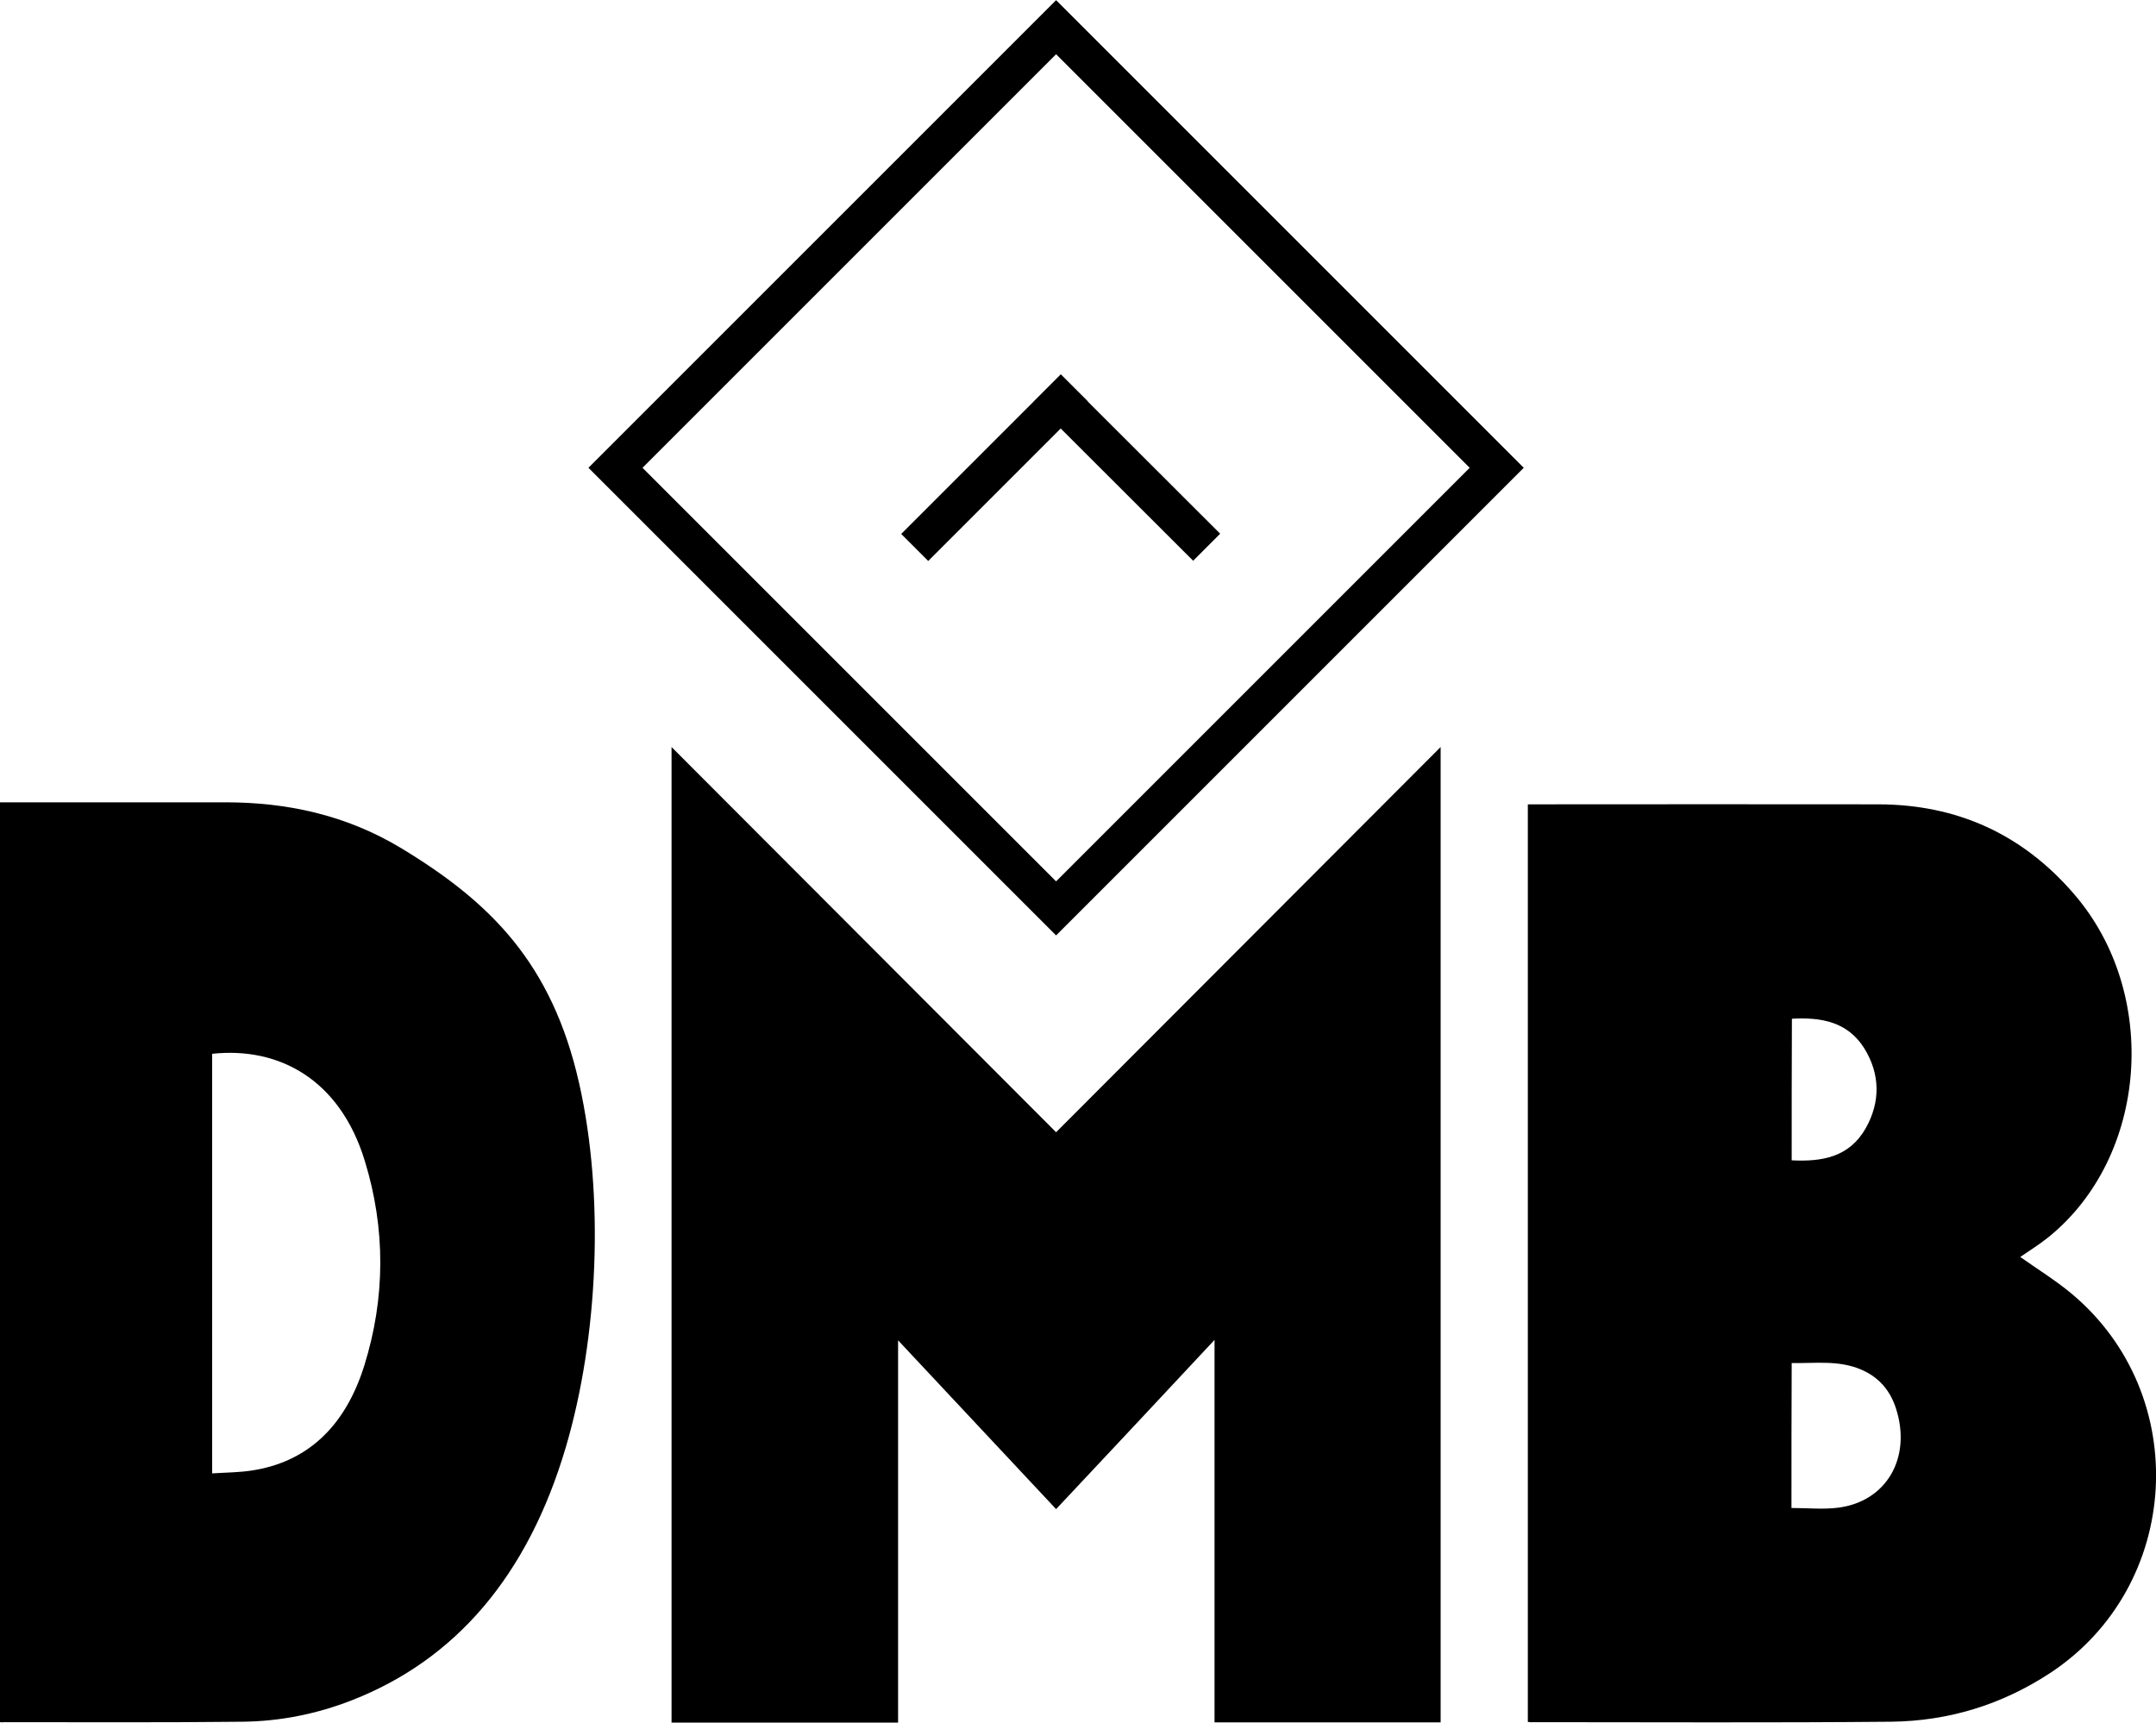 <?xml version="1.0" encoding="utf-8"?>
<!-- Generator: Adobe Illustrator 26.0.0, SVG Export Plug-In . SVG Version: 6.00 Build 0)  -->
<svg version="1.1" id="Capa_1" xmlns="http://www.w3.org/2000/svg" xmlns:xlink="http://www.w3.org/1999/xlink" x="0px" y="0px"
	 viewBox="0 0 959.3 766.5" style="enable-background:new 0 0 959.3 766.5;" xml:space="preserve">
<style type="text/css">
	.st0{fill:none;stroke:#000000;stroke-width:17.008;stroke-miterlimit:4;}
	.st1{fill:none;stroke:#000000;stroke-width:17.008;stroke-miterlimit:10;}
</style>
<rect x="331.3" y="69.5" transform="matrix(0.707 -0.707 0.707 0.707 -9.513 393.244)" class="st0" width="277.3" height="277.3"/>
<line class="st1" x1="407" y1="243.6" x2="478" y2="172.6"/>
<line class="st1" x1="536.9" y1="243.5" x2="466" y2="172.7"/>
<path d="M540.4,766.4c0-56.6,0-112.8,0-170.2c-23.8,25.5-47,50.3-70.5,75.3c-23.3-24.9-46.4-49.6-70.3-75.1c0,57.3,0,113.6,0,170.1
	c-33.9,0-67.2,0-100.8,0c0-144.4,0-288.8,0-434.1c57.1,57.2,113.9,114.1,171.1,171.4c56.9-57,113.8-114,171.1-171.4
	c0,145.1,0,289.4,0,434C607.6,766.4,574.2,766.4,540.4,766.4z"/>
<path d="M0,766.3C0,629.9,0,493.8,0,357c1.2,0,2.4,0,3.6,0c32.2,0,64.4,0,96.7,0c27.1,0,53.5,5.5,78.2,20.4
	c39.5,23.9,67.1,51,79.2,104.7c11.3,50.2,8.5,112.8-5.9,161.7c-17,57.7-49.4,94.8-95.1,112.7c-15.8,6.2-32.1,9.4-48.6,9.6
	c-35.4,0.4-70.8,0.2-106.3,0.2C1.3,766.4,0.9,766.4,0,766.3z M94.4,655.6c6.2-0.4,12-0.4,17.8-1.3c23.3-3.6,41-18.2,49.9-46.7
	c9.4-30.1,9.5-60.9,0.2-91.1c-11.1-36.3-38.3-50.8-67.9-47.6C94.4,530.7,94.4,592.7,94.4,655.6z"/>
<path d="M679.8,766.2c0-136.3,0-272.1,0-408.3c1.6,0,3,0,4.4,0c50.6,0,101.2-0.1,151.7,0c34.7,0.1,63.9,13.1,87,40
	c38.3,44.4,32.8,117.1-11.7,152.8c-4,3.2-8.4,5.9-12.3,8.6c7.6,5.4,15.6,10.3,22.8,16.3c53.9,45,49.1,130.1-9.3,168.7
	c-21.7,14.3-45.5,21.5-70.9,21.8c-53.1,0.5-106.3,0.2-159.4,0.2C681.5,766.4,680.8,766.3,679.8,766.2z M797.1,671
	c7.2,0,13.9,0.7,20.5-0.1c21.7-2.6,33.1-22.2,26-44.2c-2.6-8.1-7.7-13.9-15.3-17.2c-10-4.4-20.5-2.8-31.1-3
	C797.1,628.3,797.1,649.5,797.1,671z M797.2,516.3c13.5,0.7,25.6-1.4,32.9-14.2c6.7-11.8,6.5-24.3-0.7-35.8
	c-7.5-11.8-19.3-13.7-32.1-13C797.2,474.3,797.2,495,797.2,516.3z"/>
</svg>

